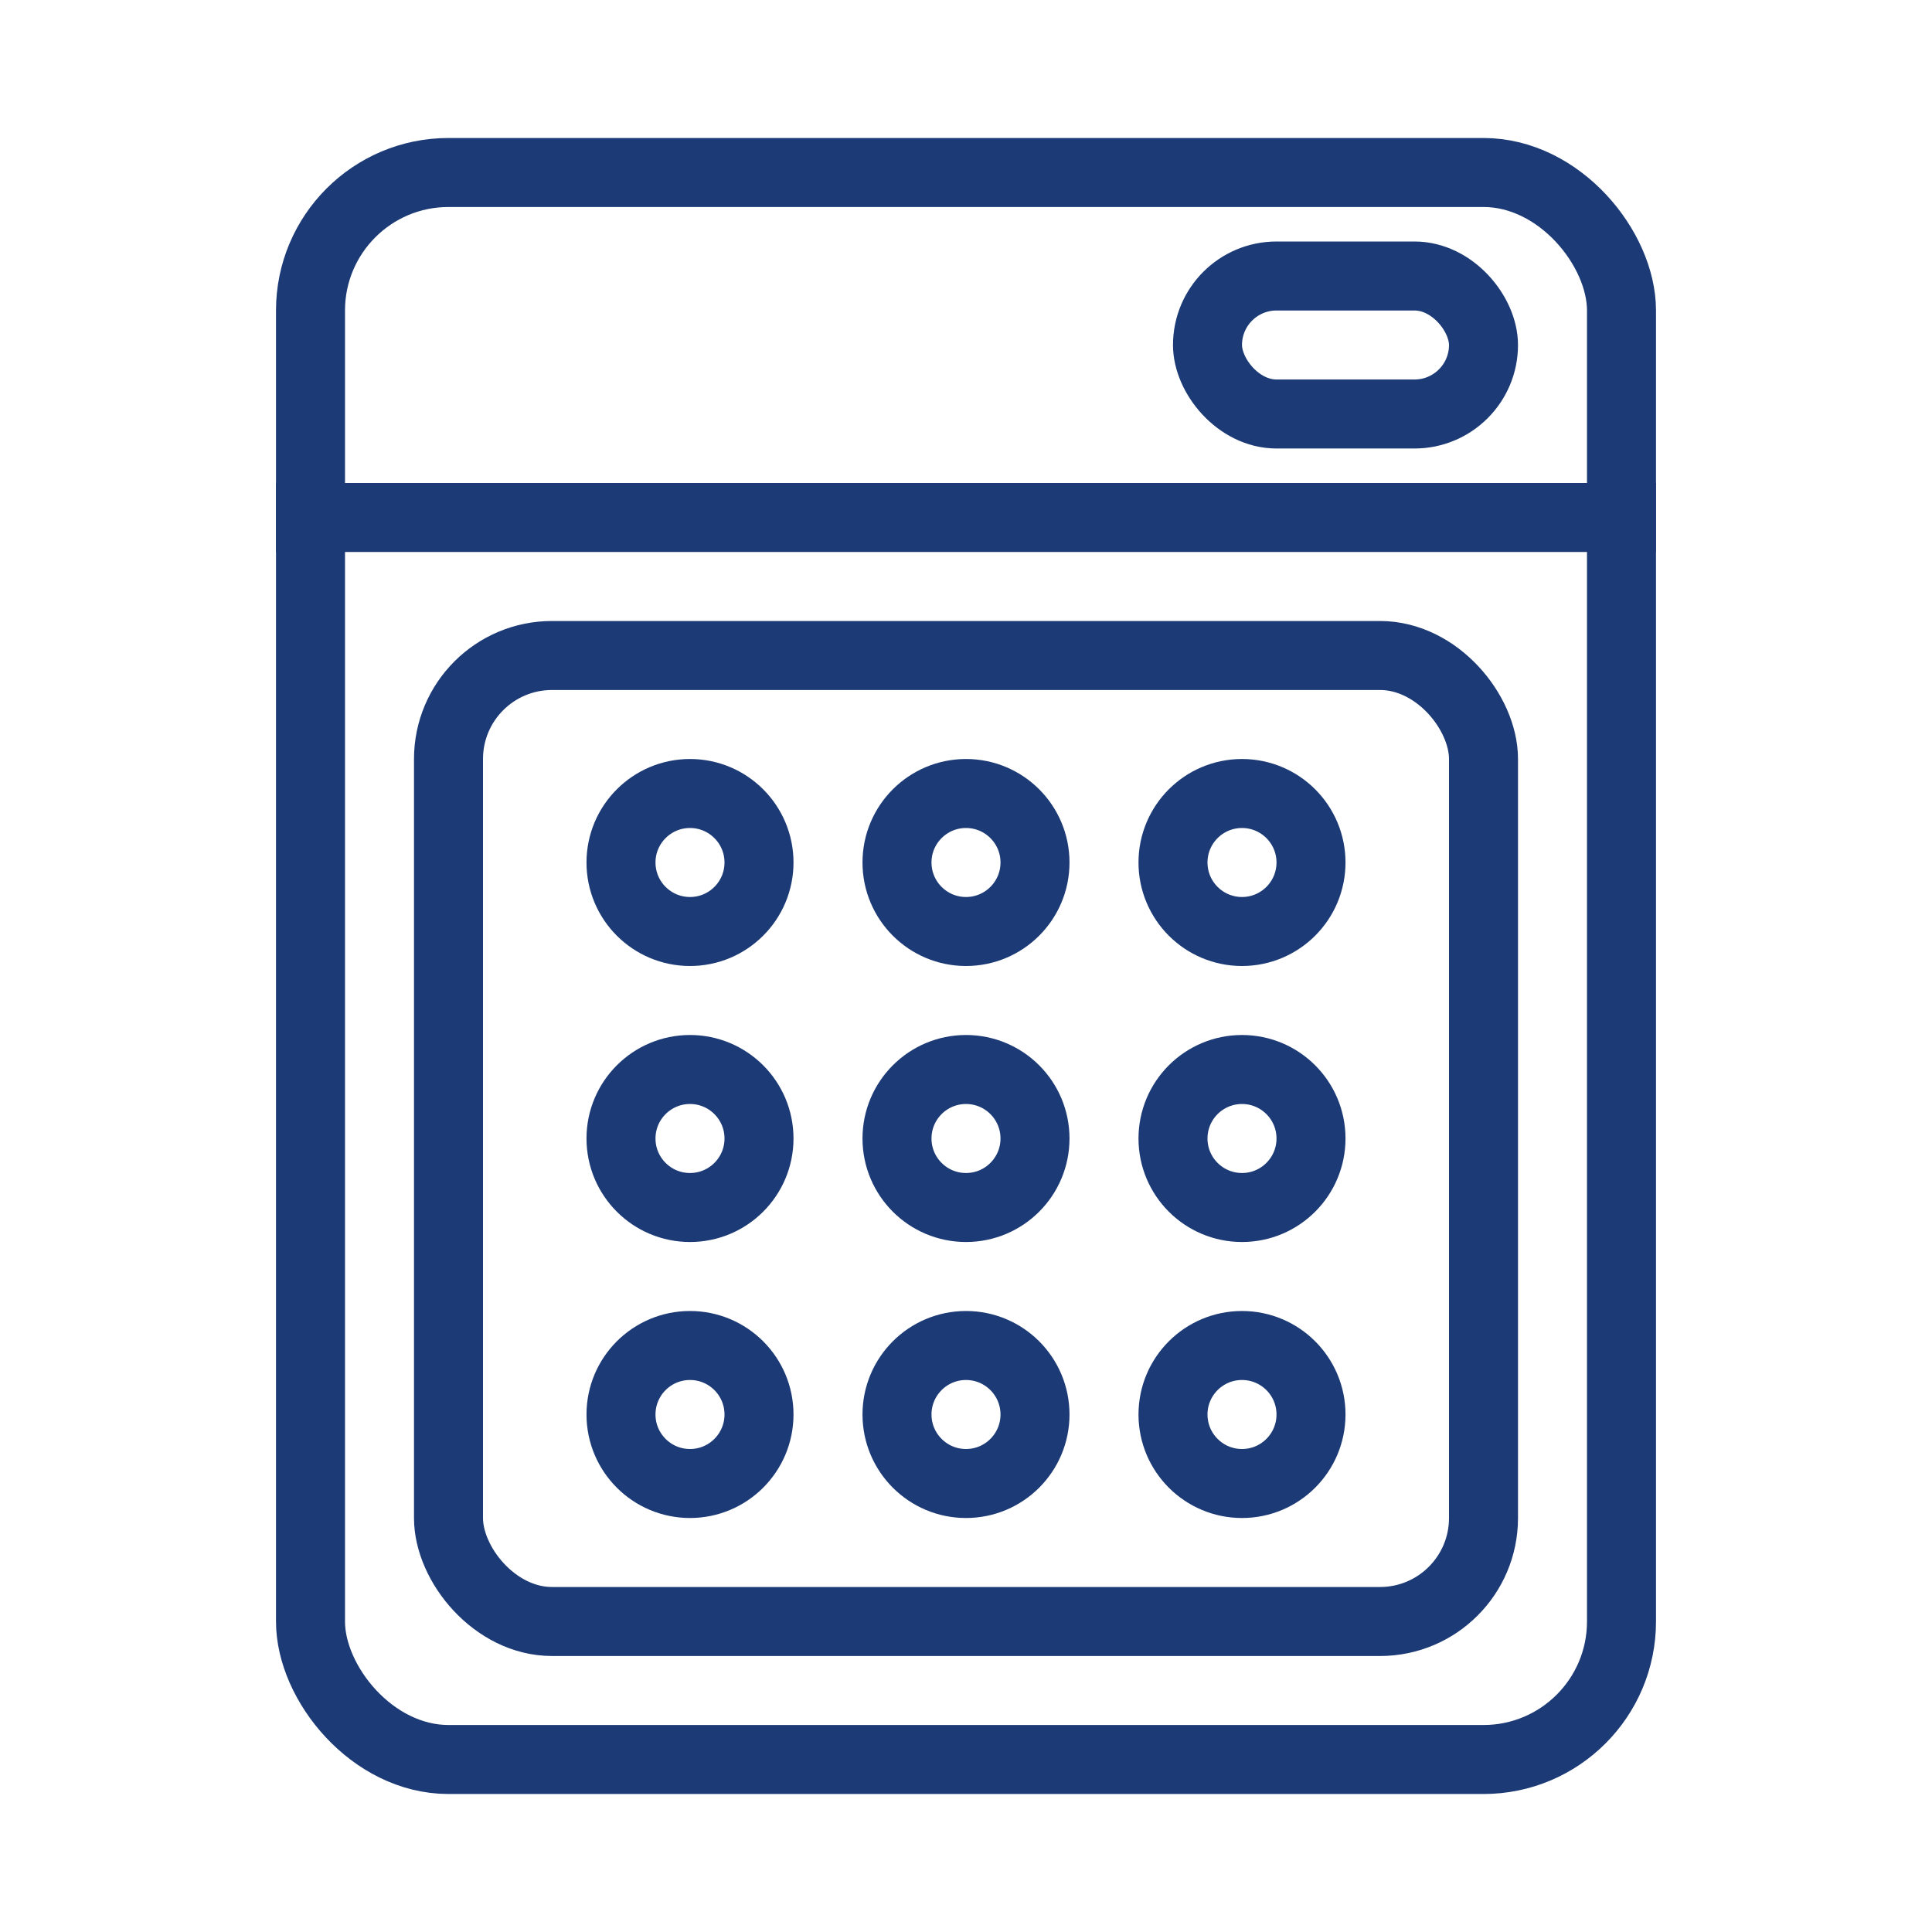 <svg xmlns="http://www.w3.org/2000/svg" width="56" height="56" viewBox="0 0 56 56">
  <g fill="none" fill-rule="evenodd">
    <rect width="38" height="46" x="9" y="5" stroke="#1C3A75" stroke-width="2" rx="4"/>
    <rect width="30" height="28" x="13" y="19" stroke="#1C3A75" stroke-width="2" rx="3"/>
    <rect width="8" height="4" x="35" y="8" stroke="#1C3A75" stroke-width="2" rx="2"/>
    <circle cx="20" cy="33" r="2" stroke="#1C3A75" stroke-width="2"/>
    <circle cx="28" cy="33" r="2" stroke="#1C3A75" stroke-width="2"/>
    <circle cx="36" cy="33" r="2" stroke="#1C3A75" stroke-width="2"/>
    <circle cx="20" cy="25" r="2" stroke="#1C3A75" stroke-width="2"/>
    <circle cx="28" cy="25" r="2" stroke="#1C3A75" stroke-width="2"/>
    <circle cx="36" cy="25" r="2" stroke="#1C3A75" stroke-width="2"/>
    <circle cx="20" cy="41" r="2" stroke="#1C3A75" stroke-width="2"/>
    <circle cx="28" cy="41" r="2" stroke="#1C3A75" stroke-width="2"/>
    <circle cx="36" cy="41" r="2" stroke="#1C3A75" stroke-width="2"/>
    <line x1="28" x2="28" y1="-5" y2="35" stroke="#1C3A75" stroke-width="2" transform="rotate(-90 28 15)"/>
  </g>
</svg>

